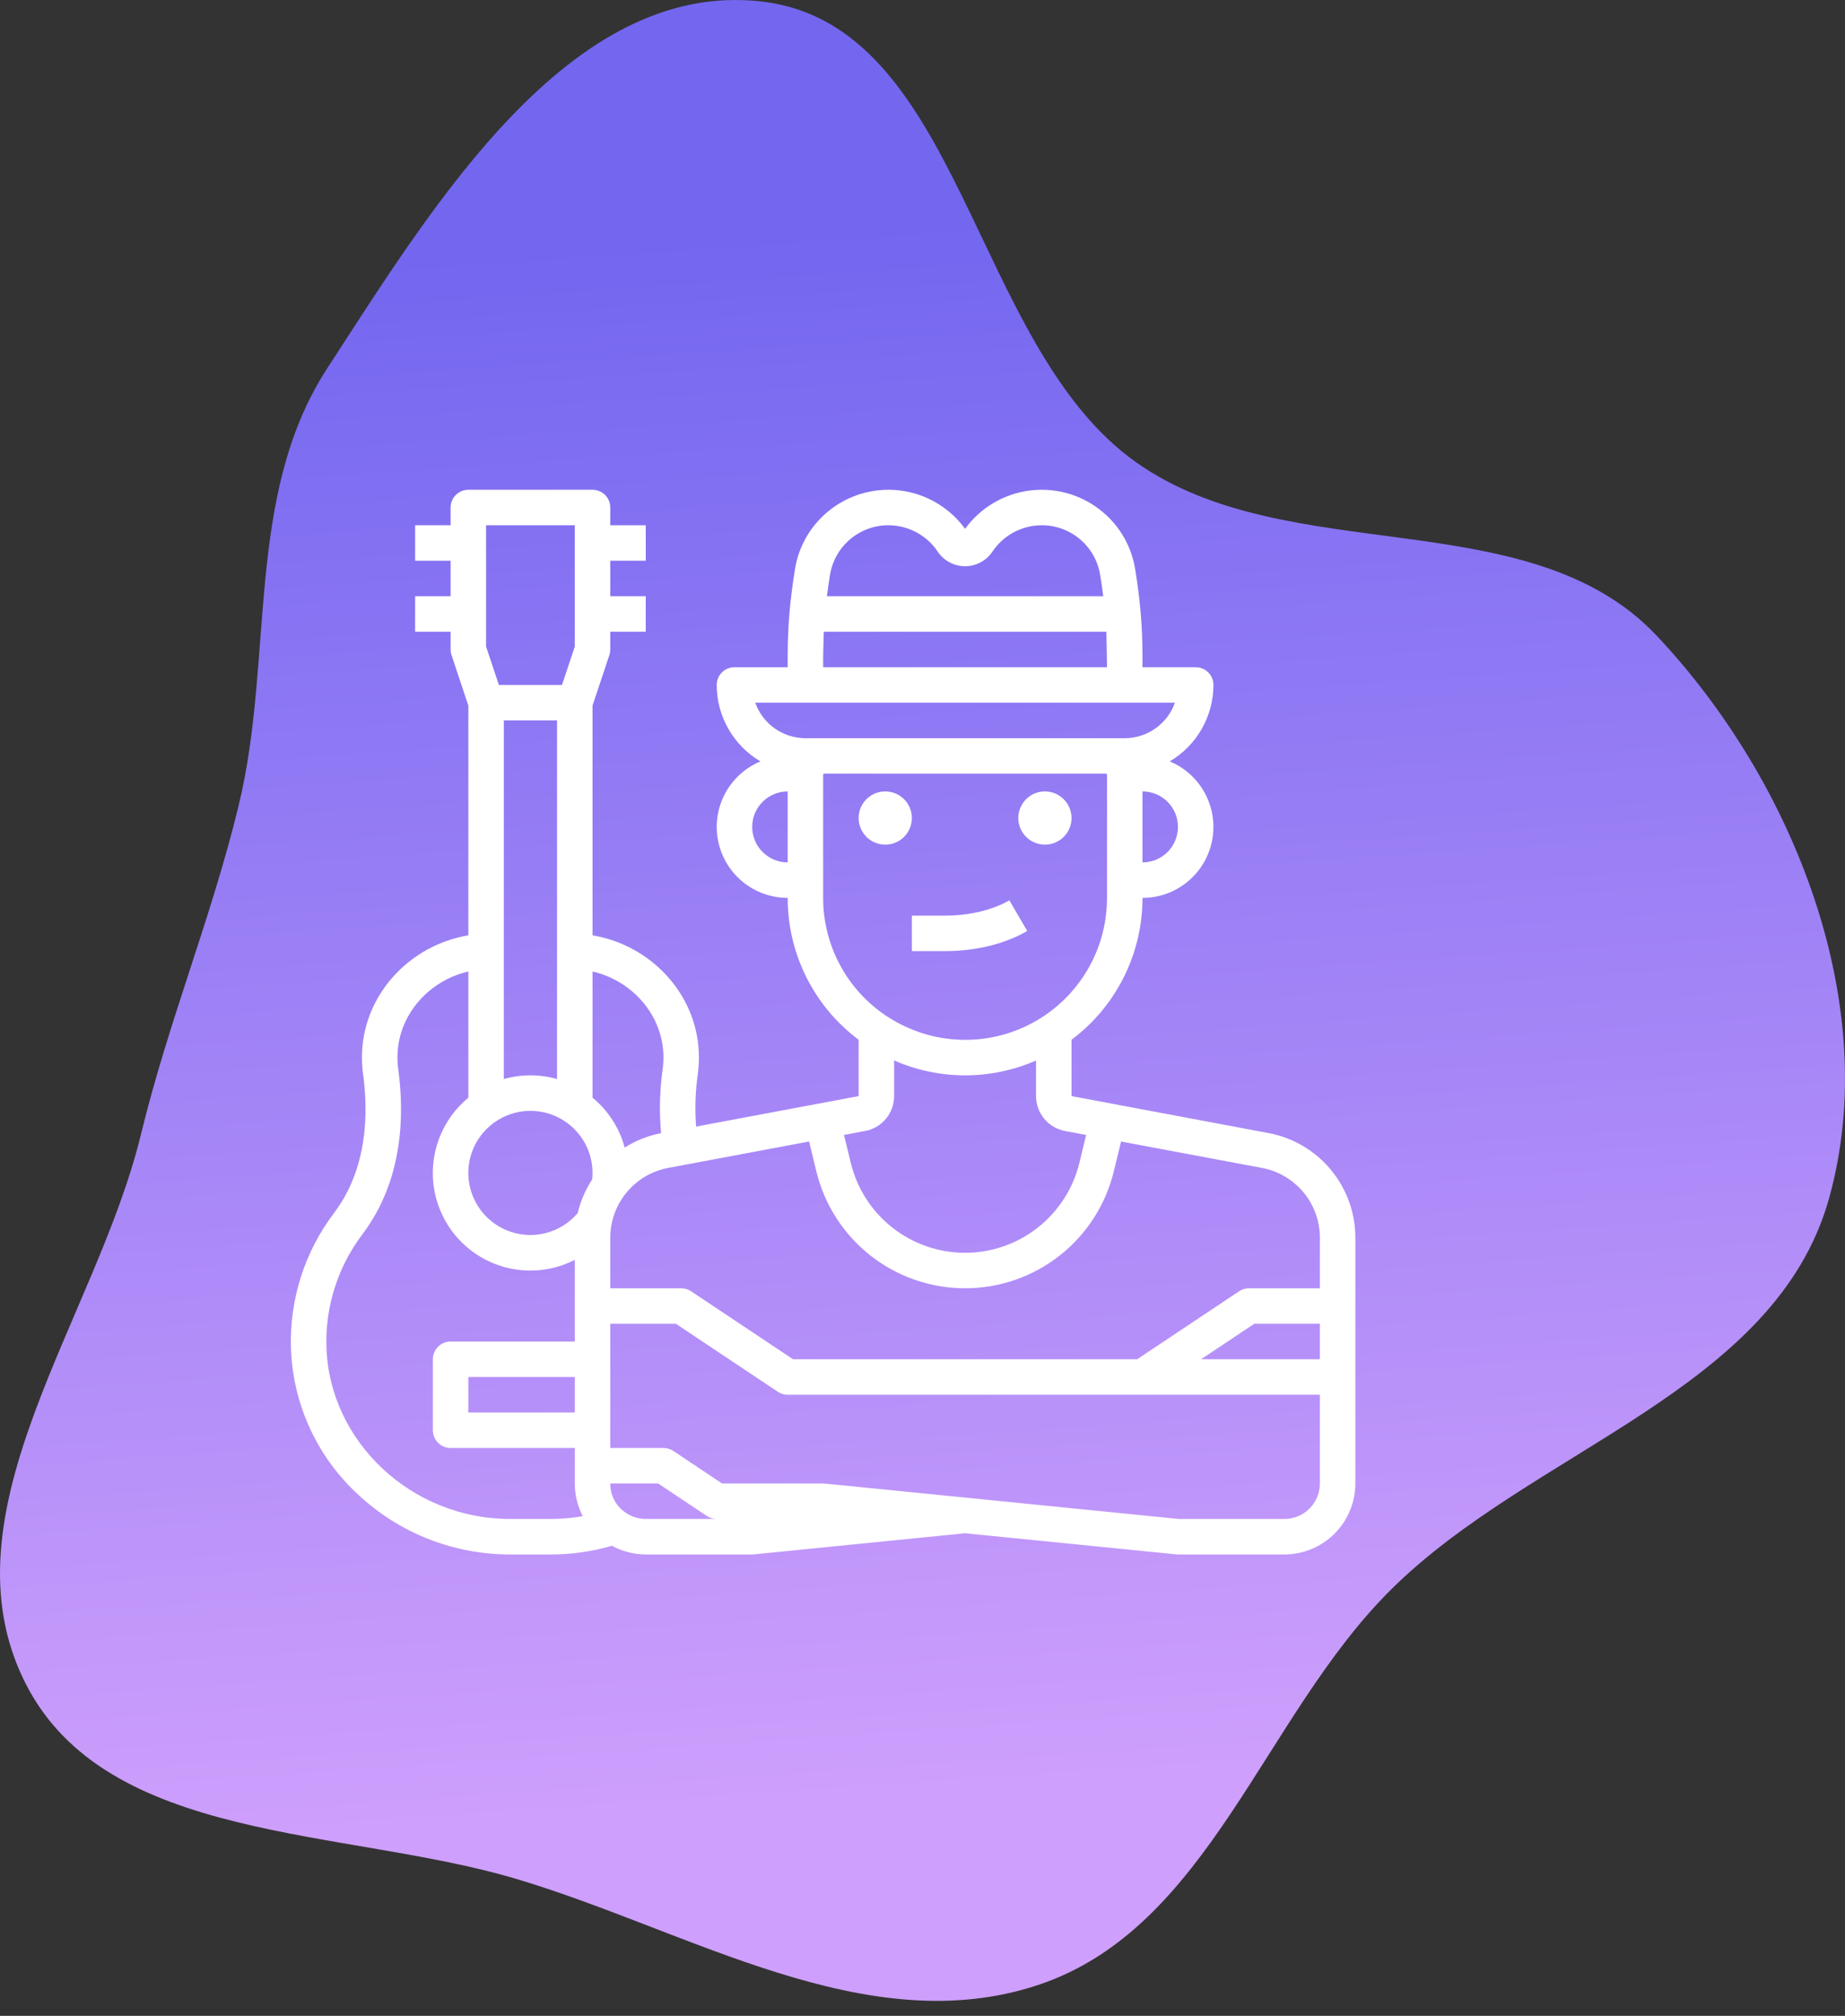 <?xml version="1.0" encoding="UTF-8"?> <svg xmlns="http://www.w3.org/2000/svg" width="65" height="71" viewBox="0 0 65 71" fill="none"><rect x="0" y="0" width="65" height="71" fill="#333333" stroke="none"/> <path fill-rule="evenodd" clip-rule="evenodd" d="M26.835 0.054C33.902 0.873 34.217 12.168 40.022 16.28C45.392 20.084 53.86 17.605 58.372 22.396C63.205 27.527 66.334 35.416 64.439 42.205C62.545 48.991 53.99 51.032 48.994 55.999C44.49 60.475 42.589 67.924 36.56 69.918C30.511 71.919 24.313 68.005 18.207 66.183C12.13 64.37 3.749 64.94 0.893 59.278C-2.135 53.275 3.381 46.475 4.969 39.942C5.939 35.955 7.436 32.369 8.405 28.382C9.669 23.186 8.61 17.459 11.526 12.977C15.243 7.263 20.064 -0.731 26.835 0.054Z" fill="url(#paint0_linear)"></path> <path d="M21.96 42.151C21.966 42.144 21.971 42.137 21.976 42.13C21.971 42.137 21.966 42.144 21.96 42.151Z" fill="white"></path> <path d="M31.188 29.75C31.373 29.75 31.554 29.695 31.708 29.592C31.863 29.489 31.983 29.343 32.054 29.171C32.125 29 32.143 28.811 32.107 28.63C32.071 28.448 31.982 28.281 31.85 28.15C31.719 28.018 31.552 27.929 31.37 27.893C31.189 27.857 31 27.875 30.829 27.946C30.657 28.017 30.511 28.137 30.408 28.292C30.305 28.446 30.25 28.627 30.25 28.812C30.25 29.061 30.349 29.299 30.525 29.475C30.701 29.651 30.939 29.75 31.188 29.75Z" fill="white"></path> <path d="M36.812 29.75C36.998 29.75 37.179 29.695 37.333 29.592C37.487 29.489 37.608 29.343 37.679 29.171C37.75 29 37.768 28.811 37.732 28.63C37.696 28.448 37.606 28.281 37.475 28.15C37.344 28.018 37.177 27.929 36.995 27.893C36.813 27.857 36.625 27.875 36.454 27.946C36.282 28.017 36.136 28.137 36.033 28.292C35.93 28.446 35.875 28.627 35.875 28.812C35.875 29.061 35.974 29.299 36.15 29.475C36.326 29.651 36.564 29.75 36.812 29.75Z" fill="white"></path> <path d="M32.125 33.5H33.288C34.374 33.5 35.405 33.248 36.19 32.79L35.56 31.71C34.972 32.053 34.144 32.25 33.288 32.25H32.125V33.5Z" fill="white"></path> <path d="M44.691 39.908L37.75 38.606V36.622C38.527 36.041 39.157 35.287 39.591 34.419C40.025 33.552 40.251 32.595 40.25 31.625C40.828 31.625 41.388 31.424 41.835 31.058C42.282 30.691 42.588 30.181 42.701 29.614C42.814 29.047 42.727 28.459 42.455 27.949C42.184 27.439 41.743 27.039 41.21 26.817C41.678 26.541 42.067 26.148 42.337 25.675C42.607 25.203 42.75 24.669 42.75 24.125C42.75 23.959 42.684 23.8 42.567 23.683C42.45 23.566 42.291 23.5 42.125 23.5H40.25V23.129C40.25 23.116 40.25 23.102 40.25 23.09C40.249 22.555 40.228 22.057 40.185 21.57C40.141 21.063 40.075 20.549 39.992 20.044C39.866 19.263 39.465 18.552 38.859 18.042C38.509 17.745 38.101 17.523 37.661 17.391C37.221 17.259 36.758 17.219 36.302 17.274C35.846 17.329 35.406 17.477 35.01 17.71C34.614 17.942 34.27 18.254 34 18.626C33.73 18.254 33.386 17.942 32.99 17.71C32.594 17.477 32.154 17.329 31.698 17.274C31.242 17.219 30.78 17.259 30.34 17.391C29.9 17.523 29.492 17.744 29.141 18.041C28.536 18.551 28.134 19.261 28.008 20.042C27.925 20.549 27.86 21.062 27.815 21.57C27.772 22.057 27.752 22.555 27.75 23.089C27.75 23.102 27.75 23.116 27.75 23.128V23.5H25.875C25.709 23.5 25.55 23.566 25.433 23.683C25.316 23.8 25.25 23.959 25.25 24.125C25.25 24.669 25.393 25.203 25.663 25.675C25.933 26.148 26.322 26.541 26.79 26.817C26.257 27.039 25.817 27.439 25.545 27.949C25.273 28.459 25.186 29.047 25.299 29.614C25.412 30.181 25.718 30.691 26.165 31.058C26.612 31.424 27.172 31.625 27.75 31.625C27.749 32.595 27.975 33.552 28.409 34.419C28.843 35.287 29.473 36.041 30.25 36.622V38.606L24.524 39.68C24.478 39.069 24.497 38.455 24.581 37.849C24.619 37.581 24.631 37.309 24.618 37.039C24.521 34.987 22.923 33.288 20.875 32.943V24.852L21.468 23.073C21.489 23.009 21.5 22.942 21.5 22.875V22.25H22.75V21H21.5V19.75H22.75V18.5H21.5V17.875C21.5 17.709 21.434 17.55 21.317 17.433C21.2 17.316 21.041 17.25 20.875 17.25H16.5C16.334 17.25 16.175 17.316 16.058 17.433C15.941 17.55 15.875 17.709 15.875 17.875V18.5H14.625V19.75H15.875V21H14.625V22.25H15.875V22.875C15.875 22.942 15.886 23.009 15.907 23.073L16.5 24.852V32.943C14.452 33.288 12.854 34.987 12.757 37.036C12.743 37.307 12.755 37.578 12.793 37.847C12.979 39.208 12.951 41.16 11.763 42.731C10.732 44.093 10.198 45.767 10.25 47.475C10.281 48.454 10.508 49.416 10.917 50.306C11.326 51.195 11.909 51.994 12.632 52.655C14.082 54.004 15.989 54.752 17.969 54.75H19.406C20.134 54.751 20.859 54.648 21.558 54.444C21.924 54.644 22.333 54.748 22.75 54.75H26.5C26.521 54.75 26.542 54.749 26.562 54.747L34 54.003L41.438 54.747C41.458 54.749 41.479 54.75 41.5 54.75H45.25C45.913 54.749 46.548 54.486 47.017 54.017C47.486 53.548 47.749 52.913 47.75 52.25V43.594C47.75 42.719 47.444 41.872 46.885 41.199C46.327 40.526 45.551 40.069 44.691 39.908ZM46.5 47.875H42.314L44.189 46.625H46.5V47.875ZM46.5 43.594V45.375H44C43.877 45.375 43.756 45.411 43.653 45.48L40.061 47.875H27.939L24.347 45.48C24.244 45.411 24.123 45.375 24 45.375H21.5V43.594C21.5 43.087 21.654 42.592 21.942 42.175C21.949 42.167 21.954 42.159 21.96 42.151C21.957 42.156 21.953 42.159 21.95 42.164C21.961 42.148 21.972 42.133 21.984 42.117C21.981 42.122 21.979 42.126 21.976 42.13C21.98 42.124 21.984 42.118 21.988 42.111C22.363 41.602 22.917 41.253 23.539 41.136L28.505 40.205L28.759 41.253C29.044 42.428 29.715 43.474 30.666 44.221C31.616 44.969 32.791 45.375 34 45.375C35.209 45.375 36.383 44.969 37.334 44.221C38.285 43.474 38.956 42.428 39.241 41.253L39.495 40.205L44.461 41.136C45.034 41.244 45.551 41.549 45.924 41.997C46.296 42.446 46.5 43.011 46.5 43.594ZM20.25 49.75H16.5V48.5H20.25V49.75ZM19.625 38.006C19.012 37.831 18.363 37.831 17.75 38.006V25.375H19.625V38.006ZM17.472 39.495C17.801 39.275 18.184 39.148 18.579 39.129C18.975 39.109 19.369 39.197 19.718 39.384C20.067 39.571 20.36 39.849 20.563 40.188C20.767 40.528 20.875 40.916 20.875 41.312C20.875 41.389 20.87 41.466 20.862 41.543C20.625 41.905 20.453 42.305 20.352 42.726C20.15 42.964 19.899 43.157 19.616 43.29C19.333 43.423 19.025 43.494 18.712 43.498C18.4 43.502 18.09 43.438 17.804 43.312C17.518 43.186 17.262 43 17.054 42.767C16.846 42.534 16.69 42.258 16.598 41.96C16.505 41.661 16.478 41.346 16.517 41.036C16.557 40.726 16.663 40.428 16.827 40.162C16.992 39.896 17.212 39.669 17.472 39.495ZM40.25 30.375V27.875C40.581 27.875 40.9 28.007 41.134 28.241C41.368 28.476 41.5 28.794 41.5 29.125C41.5 29.456 41.368 29.774 41.134 30.009C40.9 30.243 40.581 30.375 40.25 30.375ZM29.242 20.244C29.322 19.756 29.573 19.313 29.951 18.993C30.328 18.674 30.806 18.499 31.3 18.5C31.644 18.501 31.983 18.587 32.286 18.749C32.589 18.912 32.848 19.146 33.039 19.433C33.145 19.59 33.288 19.719 33.456 19.808C33.624 19.897 33.811 19.944 34.001 19.944C34.191 19.944 34.378 19.897 34.545 19.807C34.713 19.718 34.856 19.589 34.962 19.431C35.153 19.145 35.411 18.911 35.715 18.748C36.018 18.586 36.356 18.501 36.7 18.5C37.194 18.499 37.673 18.674 38.05 18.994C38.427 19.314 38.678 19.757 38.758 20.245C38.8 20.495 38.836 20.748 38.867 21H29.133C29.165 20.747 29.201 20.495 29.242 20.244ZM29 23.131C29 23.127 29.015 22.396 29.022 22.25H38.978C38.985 22.396 39 23.5 39 23.5H29V23.131ZM28.375 24.75H41.393C41.263 25.115 41.024 25.432 40.707 25.655C40.391 25.879 40.013 26 39.625 26H28.375C27.987 26 27.609 25.879 27.293 25.655C26.976 25.432 26.737 25.115 26.607 24.75H28.375ZM26.5 29.125C26.5 28.794 26.632 28.476 26.867 28.242C27.101 28.007 27.419 27.875 27.75 27.875V30.375C27.419 30.375 27.101 30.243 26.867 30.008C26.632 29.774 26.5 29.456 26.5 29.125ZM29 31.625V27.273L29.02 27.25H38.98L39 27.273V31.625C39.001 32.522 38.761 33.402 38.304 34.174C37.848 34.945 37.192 35.58 36.406 36.011C35.619 36.441 34.731 36.653 33.835 36.622C32.939 36.592 32.068 36.32 31.313 35.837C31.308 35.833 31.302 35.83 31.297 35.827C31.284 35.819 31.271 35.812 31.258 35.804L31.247 35.798C31.239 35.792 31.231 35.786 31.222 35.78C30.538 35.324 29.977 34.707 29.59 33.982C29.202 33.257 28.999 32.447 29 31.625ZM30.48 39.835C30.767 39.781 31.025 39.629 31.212 39.404C31.398 39.18 31.5 38.898 31.5 38.606V37.35C32.288 37.696 33.139 37.875 34 37.875C34.86 37.875 35.712 37.698 36.5 37.353V38.606C36.5 38.898 36.602 39.18 36.788 39.404C36.975 39.629 37.233 39.781 37.52 39.835L38.265 39.974L38.027 40.958C37.807 41.861 37.291 42.664 36.561 43.238C35.831 43.813 34.929 44.125 34 44.125C33.071 44.125 32.169 43.813 31.439 43.238C30.709 42.664 30.192 41.861 29.973 40.958L29.734 39.974L30.48 39.835ZM23.37 37.102C23.379 37.295 23.37 37.488 23.343 37.68C23.24 38.419 23.223 39.168 23.29 39.911C22.835 39.999 22.399 40.171 22.007 40.418C21.823 39.728 21.427 39.114 20.875 38.662V34.217C22.254 34.539 23.303 35.705 23.37 37.102ZM17.125 18.5H20.25V22.773L19.799 24.125H17.576L17.125 22.773V18.5ZM17.969 53.5C14.502 53.5 11.6 50.78 11.5 47.44C11.457 46.016 11.902 44.62 12.761 43.483C14.205 41.574 14.249 39.272 14.032 37.676C14.005 37.485 13.996 37.291 14.006 37.098C14.072 35.705 15.121 34.539 16.5 34.217V38.663C15.846 39.201 15.414 39.962 15.287 40.8C15.16 41.638 15.347 42.493 15.812 43.201C16.277 43.909 16.987 44.42 17.806 44.637C18.626 44.853 19.496 44.76 20.25 44.373V47.25H15.875C15.709 47.25 15.55 47.316 15.433 47.433C15.316 47.55 15.25 47.709 15.25 47.875V50.375C15.25 50.541 15.316 50.7 15.433 50.817C15.55 50.934 15.709 51 15.875 51H20.25V52.25C20.25 52.651 20.346 53.045 20.531 53.401C20.159 53.467 19.783 53.5 19.406 53.5H17.969ZM22.75 53.5C22.483 53.499 22.224 53.413 22.009 53.255C21.85 53.141 21.72 52.99 21.632 52.815C21.543 52.64 21.498 52.446 21.5 52.25H23.186L24.903 53.395C25.006 53.464 25.127 53.5 25.25 53.5H22.75ZM46.5 52.25C46.5 52.581 46.368 52.899 46.133 53.133C45.899 53.368 45.581 53.5 45.25 53.5H41.531L29.062 52.253C29.042 52.251 29.021 52.25 29 52.25H25.439L23.722 51.105C23.619 51.036 23.498 51 23.375 51H21.5V46.625H23.811L27.403 49.02C27.506 49.089 27.627 49.125 27.75 49.125H46.5V52.25Z" fill="white"></path> <defs> <linearGradient id="paint0_linear" x1="15.944" y1="9.095" x2="19.756" y2="63.935" gradientUnits="userSpaceOnUse"> <stop stop-color="#7367F0"></stop> <stop offset="1" stop-color="#CE9FFC"></stop> </linearGradient> </defs> </svg> 